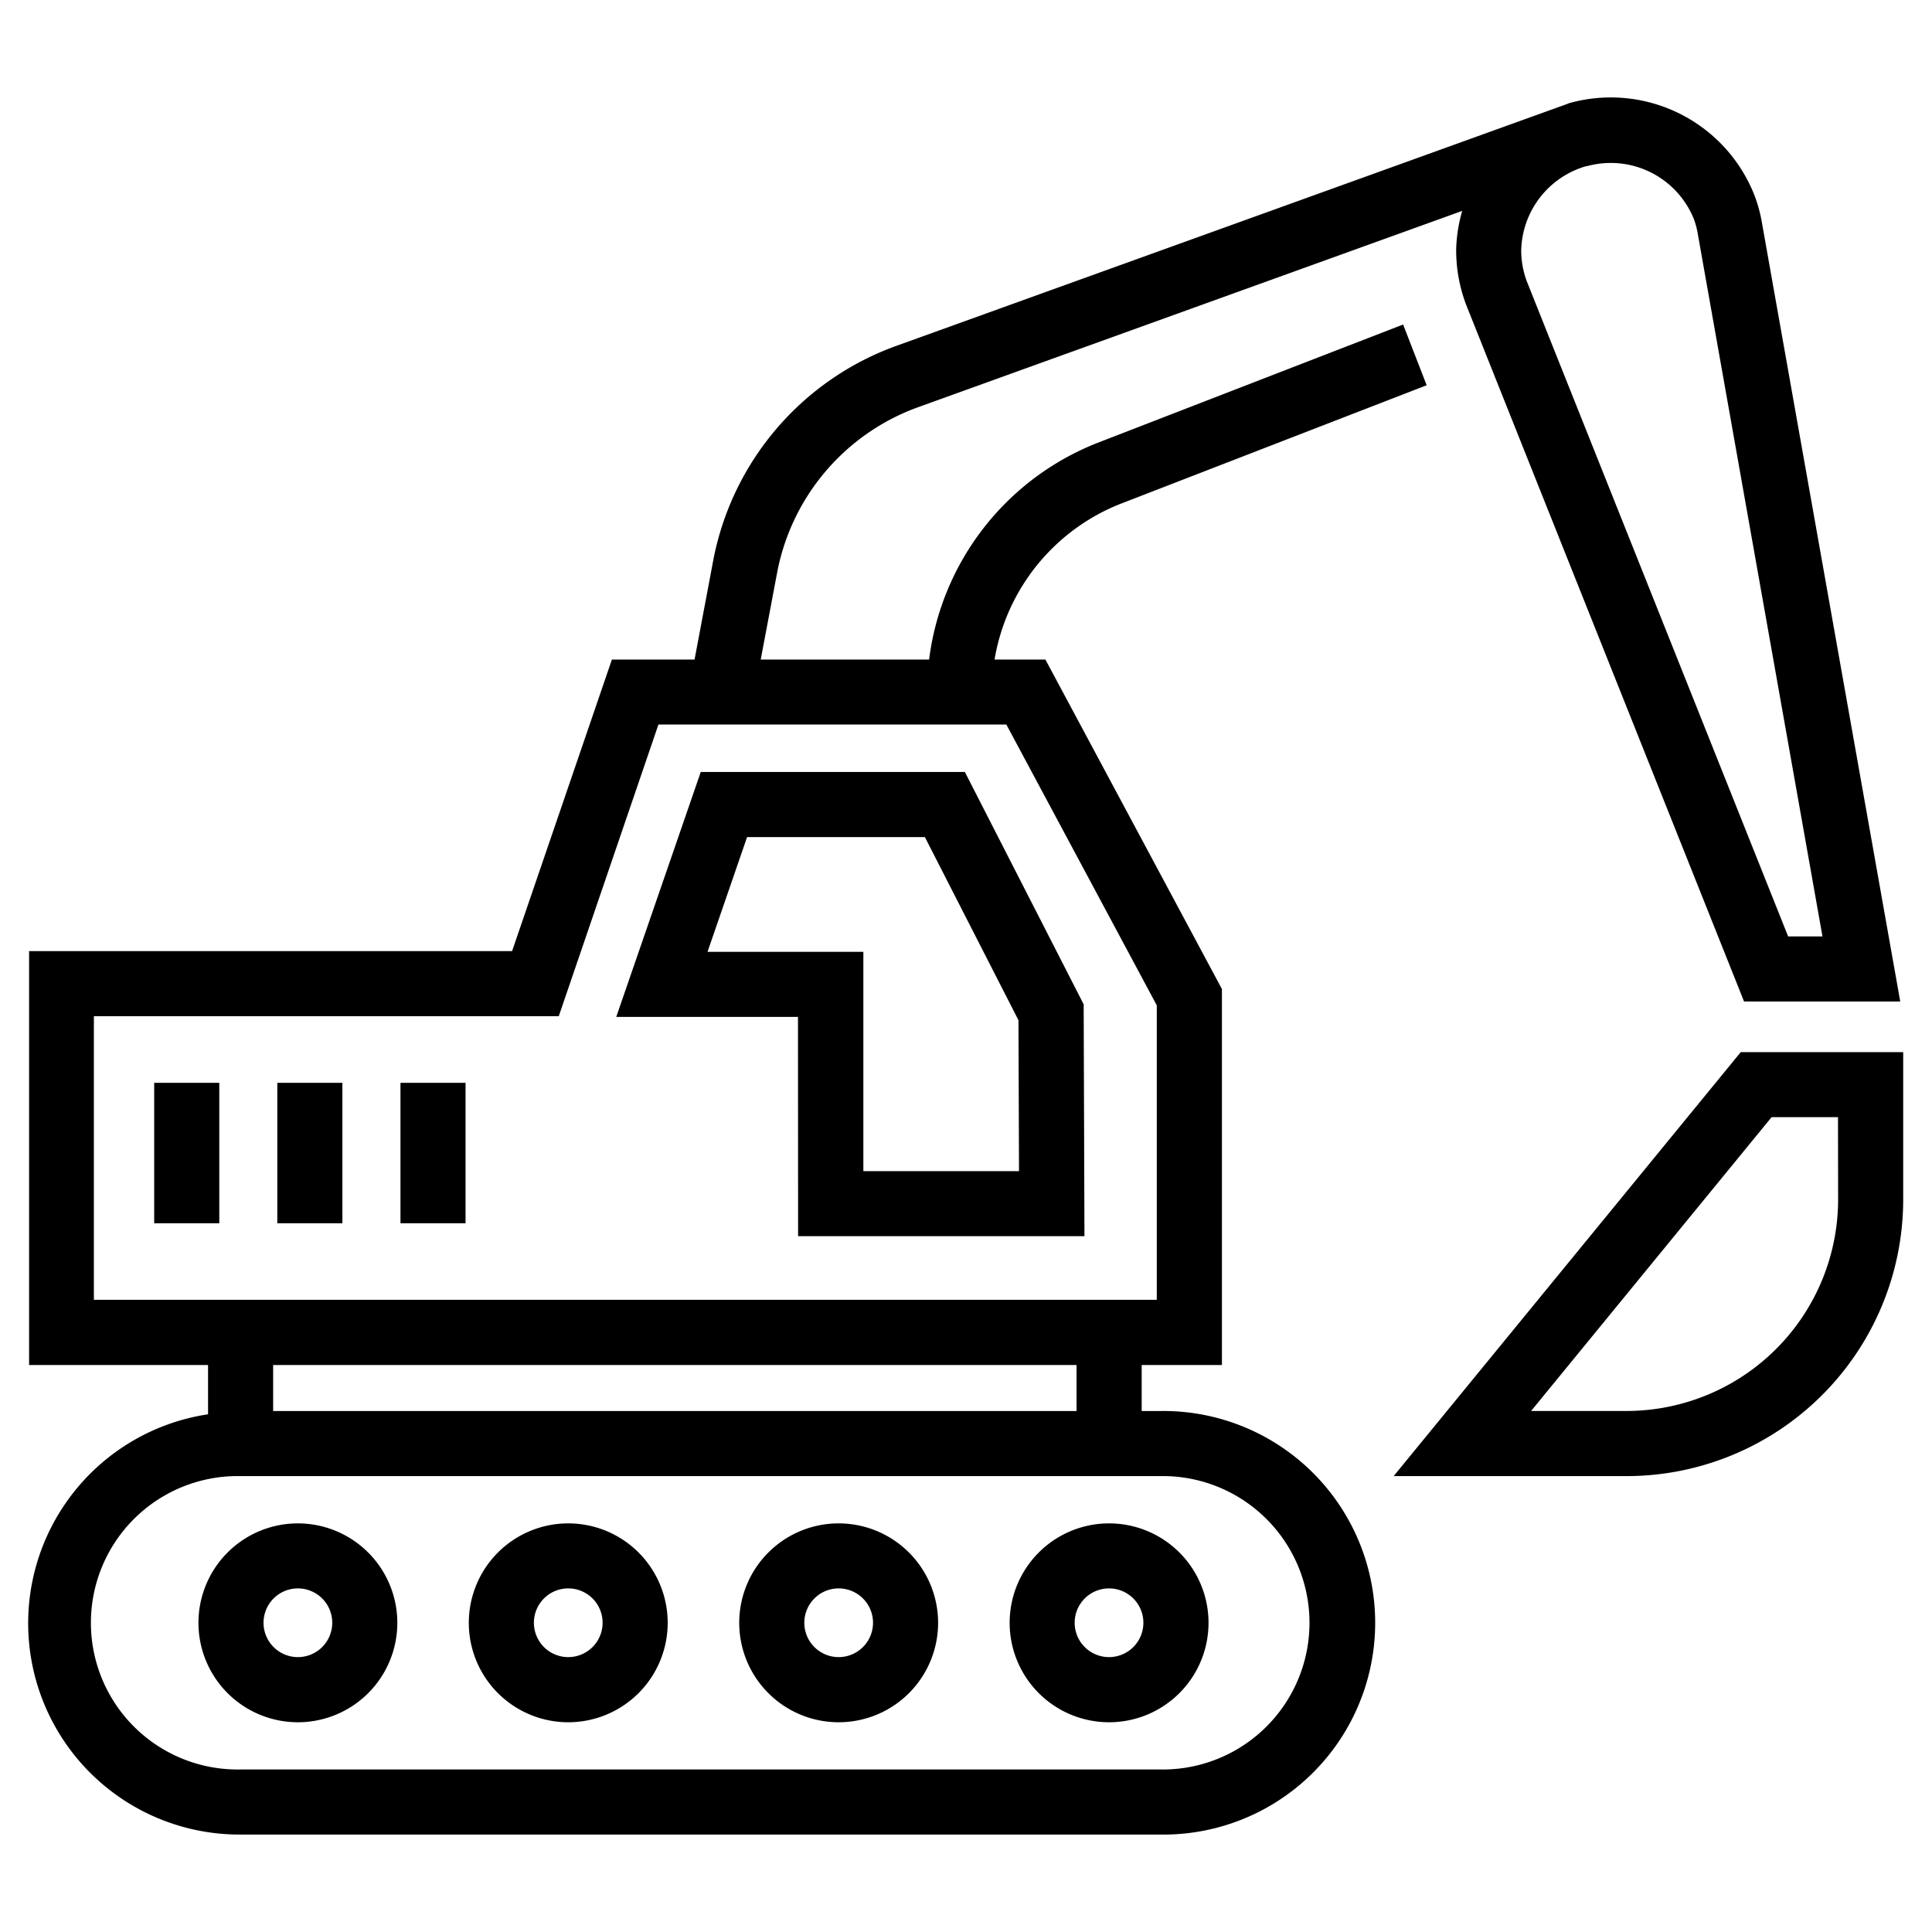 <svg xmlns="http://www.w3.org/2000/svg" viewBox="0 0 32 32" x="0px" y="0px"><g><path d="M13.219,20.475h4.743l-.013-3.84-1.968-3.849H11.607l-1.4,4.057h3.01Zm-1.5-4.71.655-1.9h2.945l1.55,3.033.009,2.5H14.3V15.765Z"></path><path d="M19.21,23.371h-.3v-.762h1.329V16.382l-2.924-5.458h-.842a3.371,3.371,0,0,1,2.091-2.581L23.63,6.381l-.39-1.006L18.174,7.337a4.451,4.451,0,0,0-2.785,3.587H12.6l.273-1.446A3.634,3.634,0,0,1,15.2,6.747l9.019-3.254a2.5,2.5,0,0,0-.1.629,2.535,2.535,0,0,0,.191.991l4.577,11.475h2.587L29.185,3.7a2.421,2.421,0,0,0-.13-.476A2.557,2.557,0,0,0,26,1.706c-.013,0-.026.011-.04.015v0L14.834,5.733a4.717,4.717,0,0,0-3.02,3.546l-.31,1.645H10.135L8.482,15.753h-8v6.856H3.446v.816a3.5,3.5,0,0,0,.539,6.961H19.21a3.508,3.508,0,1,0,0-7.015ZM28.054,3.624a1.354,1.354,0,0,1,.069.263L30.186,15.51h-.569L25.31,4.713a1.468,1.468,0,0,1-.114-.569,1.488,1.488,0,0,1,1.08-1.393l.014,0A1.484,1.484,0,0,1,28.054,3.624ZM17.831,23.371H4.524v-.762H17.831ZM1.555,21.531v-4.7h7.7L10.906,12h5.762l2.492,4.652v4.877H1.555ZM19.21,29.308H3.985a2.43,2.43,0,1,1,0-4.859H19.21a2.43,2.43,0,1,1,0,4.859Z"></path><path d="M4.935,25.232a1.647,1.647,0,1,0,1.646,1.646A1.648,1.648,0,0,0,4.935,25.232Zm0,2.215a.569.569,0,1,1,.568-.569A.569.569,0,0,1,4.935,27.447Z"></path><path d="M9.413,25.232a1.647,1.647,0,1,0,1.646,1.646A1.647,1.647,0,0,0,9.413,25.232Zm0,2.215a.569.569,0,1,1,.568-.569A.569.569,0,0,1,9.413,27.447Z"></path><path d="M13.892,25.232a1.647,1.647,0,1,0,1.646,1.646A1.648,1.648,0,0,0,13.892,25.232Zm0,2.215a.569.569,0,1,1,.568-.569A.569.569,0,0,1,13.892,27.447Z"></path><path d="M18.37,25.232a1.647,1.647,0,1,0,1.647,1.646A1.647,1.647,0,0,0,18.37,25.232Zm0,2.215a.569.569,0,1,1,.568-.569A.569.569,0,0,1,18.37,27.447Z"></path><path d="M28.832,17.427l-5.749,7.022h3.86a4.584,4.584,0,0,0,4.58-4.579V17.427Zm1.613,2.443a3.506,3.506,0,0,1-3.5,3.5H25.36l3.983-4.866h1.1Z"></path><rect x="2.554" y="17.935" width="1.078" height="2.326"></rect><rect x="4.593" y="17.935" width="1.078" height="2.326"></rect><rect x="6.633" y="17.935" width="1.078" height="2.326"></rect></g></svg>
